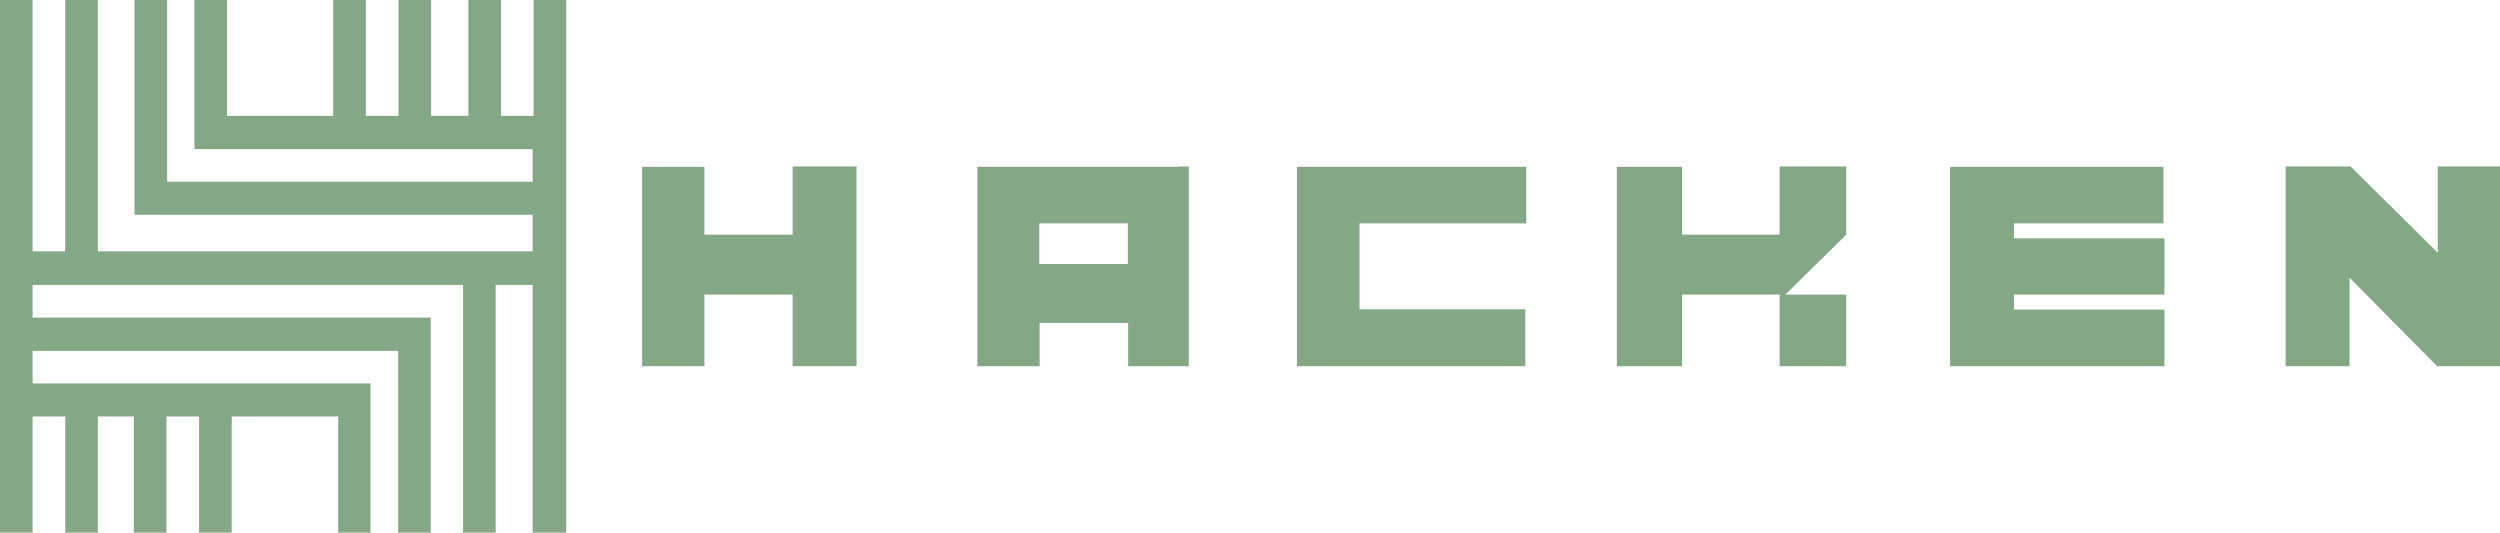 <?xml version="1.0" encoding="utf-8"?>
<!-- Generator: Adobe Illustrator 25.4.1, SVG Export Plug-In . SVG Version: 6.00 Build 0)  -->
<svg version="1.1" id="Layer_1" xmlns="http://www.w3.org/2000/svg" xmlns:xlink="http://www.w3.org/1999/xlink" x="0px" y="0px"
	 viewBox="0 0 751 160" style="enable-background:new 0 0 751 160;" xml:space="preserve">
<style type="text/css">
	.st0{fill-rule:evenodd;clip-rule:evenodd;fill:#84A785;}
</style>
<g>
	<polygon class="st0" points="257.3,50 257.3,110 238.1,110 238.1,88.5 211.6,88.5 211.6,110 192.9,110 192.9,50.1 211.6,50.1 
		211.6,70.5 238.1,70.5 238.1,50 	"/>
	<polygon class="st0" points="458.5,50 458.5,67.1 408.4,67.1 408.4,92.9 458.2,92.9 458.2,110 389.6,110 389.6,50.1 458.2,50.1 	
		"/>
	<polygon class="st0" points="706.1,50 706.1,50 732.3,75.9 732.3,50 751,50 751,110 732.1,110 705.8,83.4 705.8,110 686.6,110 
		686.6,50 	"/>
	<polygon class="st0" points="554.6,50 554.6,70.5 536.3,88.5 554.6,88.5 554.6,110 534.6,110 534.6,88.5 505.3,88.5 505.3,110 
		485.7,110 485.7,50.1 505.3,50.1 505.3,70.5 534.6,70.5 534.6,50 	"/>
	<polygon class="st0" points="649.9,50 649.9,67.1 605,67.1 605,71.6 650.2,71.6 650.2,88.5 605,88.5 605,93 650.2,93 650.2,110 
		585.8,110 585.8,50.1 650.2,50.1 	"/>
	<path class="st0" d="M353.9,50v0.1h-60.3V110h18.7V97h26.6v13h18.2V50H353.9z M338.8,79.3h-26.6V67.1h26.6V79.3z"/>
</g>
<polygon class="st0" points="9.8,0 9.8,75.5 19.6,75.5 19.6,0 29.4,0 29.4,75.5 160,75.5 160,64.5 40.4,64.5 40.4,0 50.2,0 
	50.2,54.6 160,54.6 160,44.8 58.4,44.8 58.4,0 68.2,0 68.2,34.8 100.1,34.8 100.1,0 109.9,0 109.9,34.8 119.7,34.8 119.7,0 129.5,0 
	129.5,34.8 140.7,34.8 140.7,0 150.5,0 150.5,34.8 160.3,34.8 160.3,0 170.1,0 170.1,160 160,160 160,85.6 148.9,85.6 148.9,160 
	139.1,160 139.1,85.6 19.6,85.6 19.6,85.6 9.8,85.6 9.8,95.4 129.4,95.4 129.4,160 119.6,160 119.6,105.4 9.8,105.4 9.8,115.2 
	111.3,115.2 111.3,160 101.6,160 101.6,125.1 69.6,125.1 69.6,160 59.8,160 59.8,125.1 50,125.1 50,160 40.2,160 40.2,125.1 
	29.4,125.1 29.4,160 19.6,160 19.6,125.1 9.8,125.1 9.8,160 0,160 0,0 "/>
</svg>
